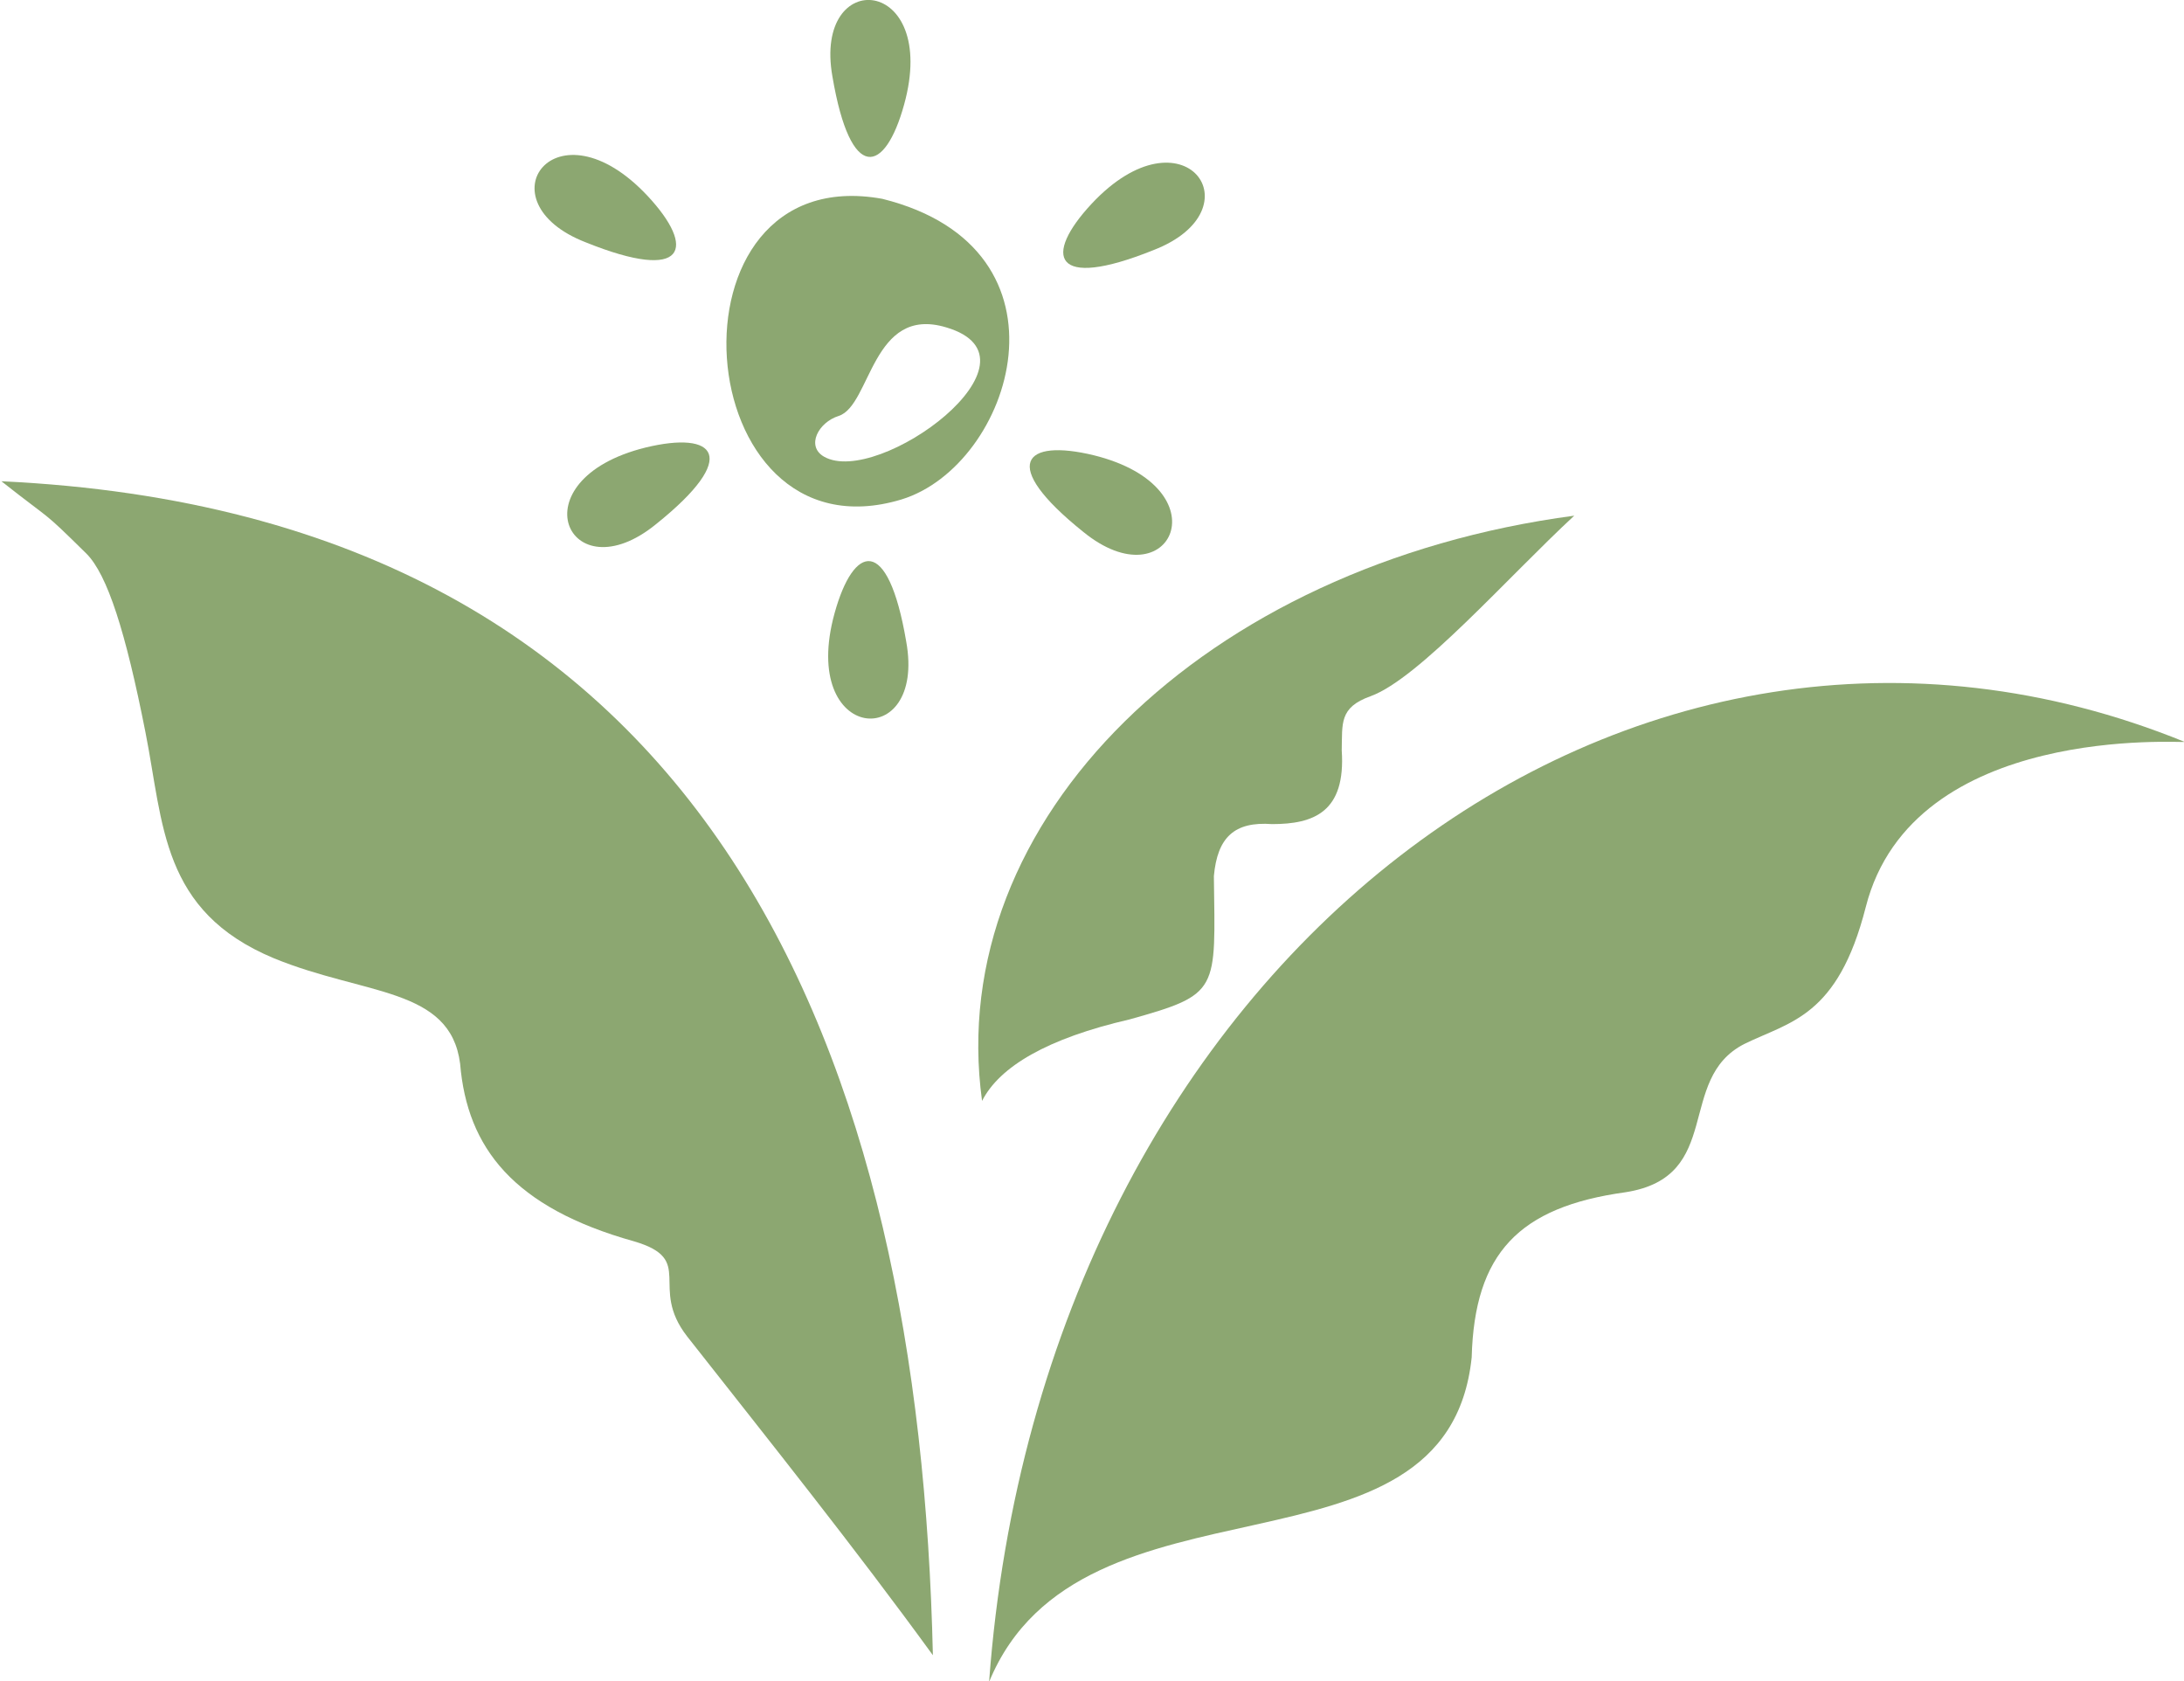 <?xml version="1.0" encoding="utf-8"?>
<!-- Generator: Adobe Illustrator 27.9.0, SVG Export Plug-In . SVG Version: 6.00 Build 0)  -->
<svg version="1.1" id="Capa_2_00000051365324125288827390000015471880081242344083_"
	 xmlns="http://www.w3.org/2000/svg" xmlns:xlink="http://www.w3.org/1999/xlink" x="0px" y="0px" viewBox="0 0 310.9 239.3"
	 style="enable-background:new 0 0 310.9 239.3;" xml:space="preserve">
<style type="text/css">
	.st0{fill-rule:evenodd;clip-rule:evenodd;fill:#8CA771;}
</style>
<g id="Capa_1-2">
	<g>
		<g>
			<path class="st0" d="M0.2,68.5c7.6,6,5.5,3.8,12.1,10.3c3,3,5.6,11.2,8.4,25.4c2.6,13.1,2.2,25.5,18.3,32.2
				c12.9,5.3,25.1,4.1,26.5,15c1,12,7.6,20.5,24.8,25.3c8.8,2.6,2,6.4,7.5,13.5c11.8,15,23.8,30,35,45.4
				C130.9,151.5,102.5,73.3,0.2,68.5C0.2,68.5,0.2,68.5,0.2,68.5z"/>
			<path class="st0" d="M139.8,156.7c2.5-4.9,9.3-8.9,21-11.6c12.9-3.6,12.2-4,12-20.4c0.5-5.5,2.9-7.8,8.3-7.4
				c5.9,0,10.5-1.7,9.9-10.5c0.1-3.8-0.4-6.1,4.1-7.7c6.9-2.5,19.6-17,29-25.7C171.4,80.4,134.3,116.7,139.8,156.7L139.8,156.7
				L139.8,156.7z"/>
			<path class="st0" d="M265.6,129.1c-4,15.7-10.8,16.3-17.3,19.5c-9.8,5-2.8,18.9-16.9,21.1c-15.2,2.1-21.5,8.7-21.9,23.5
				c-3.5,33.7-55.6,14.4-68.7,46.2l0,0c7.6-103,91.5-165.8,170.2-133.8C311,105.8,272.3,102.8,265.6,129.1L265.6,129.1z"/>
		</g>
		<g>
			<path class="st0" d="M125.6,28.3c-32-5.8-27.9,52,2.7,42.8C144.1,66.3,154.1,35.4,125.6,28.3z M117.3,65
				c-2.6-1.5-0.8-4.9,2.1-5.8c4.6-1.5,4.7-15.8,15.3-12.6C149.9,51.1,125,69.4,117.3,65z"/>
			<path class="st0" d="M83.4,34.5c14.4,5.8,15.7,0.8,8.8-6.6C79.1,13.9,68.4,28.7,83.4,34.5L83.4,34.5z"/>
			<path class="st0" d="M93.4,74.6c12.1-9.7,8.4-13.3-1.5-10.9C73.3,68.3,80.9,84.8,93.4,74.6L93.4,74.6z"/>
			<path class="st0" d="M164.2,35.6c-14.4,5.8-15.7,0.8-8.8-6.6C168.5,15,179.2,29.8,164.2,35.6L164.2,35.6z"/>
			<path class="st0" d="M154.2,75.7c-12.1-9.7-8.4-13.3,1.5-10.9C174.3,69.4,166.7,85.9,154.2,75.7L154.2,75.7z"/>
			<path class="st0" d="M118.5,10.9c2.6,15.3,7.5,13.8,10.2,4C133.8-3.5,115.7-4.9,118.5,10.9C118.5,10.9,118.5,10.9,118.5,10.9z"/>
			<path class="st0" d="M129,91.3c-2.6-15.3-7.5-13.8-10.2-4C113.7,105.8,131.9,107.2,129,91.3L129,91.3z"/>
		</g>
	</g>
</g>
</svg>
